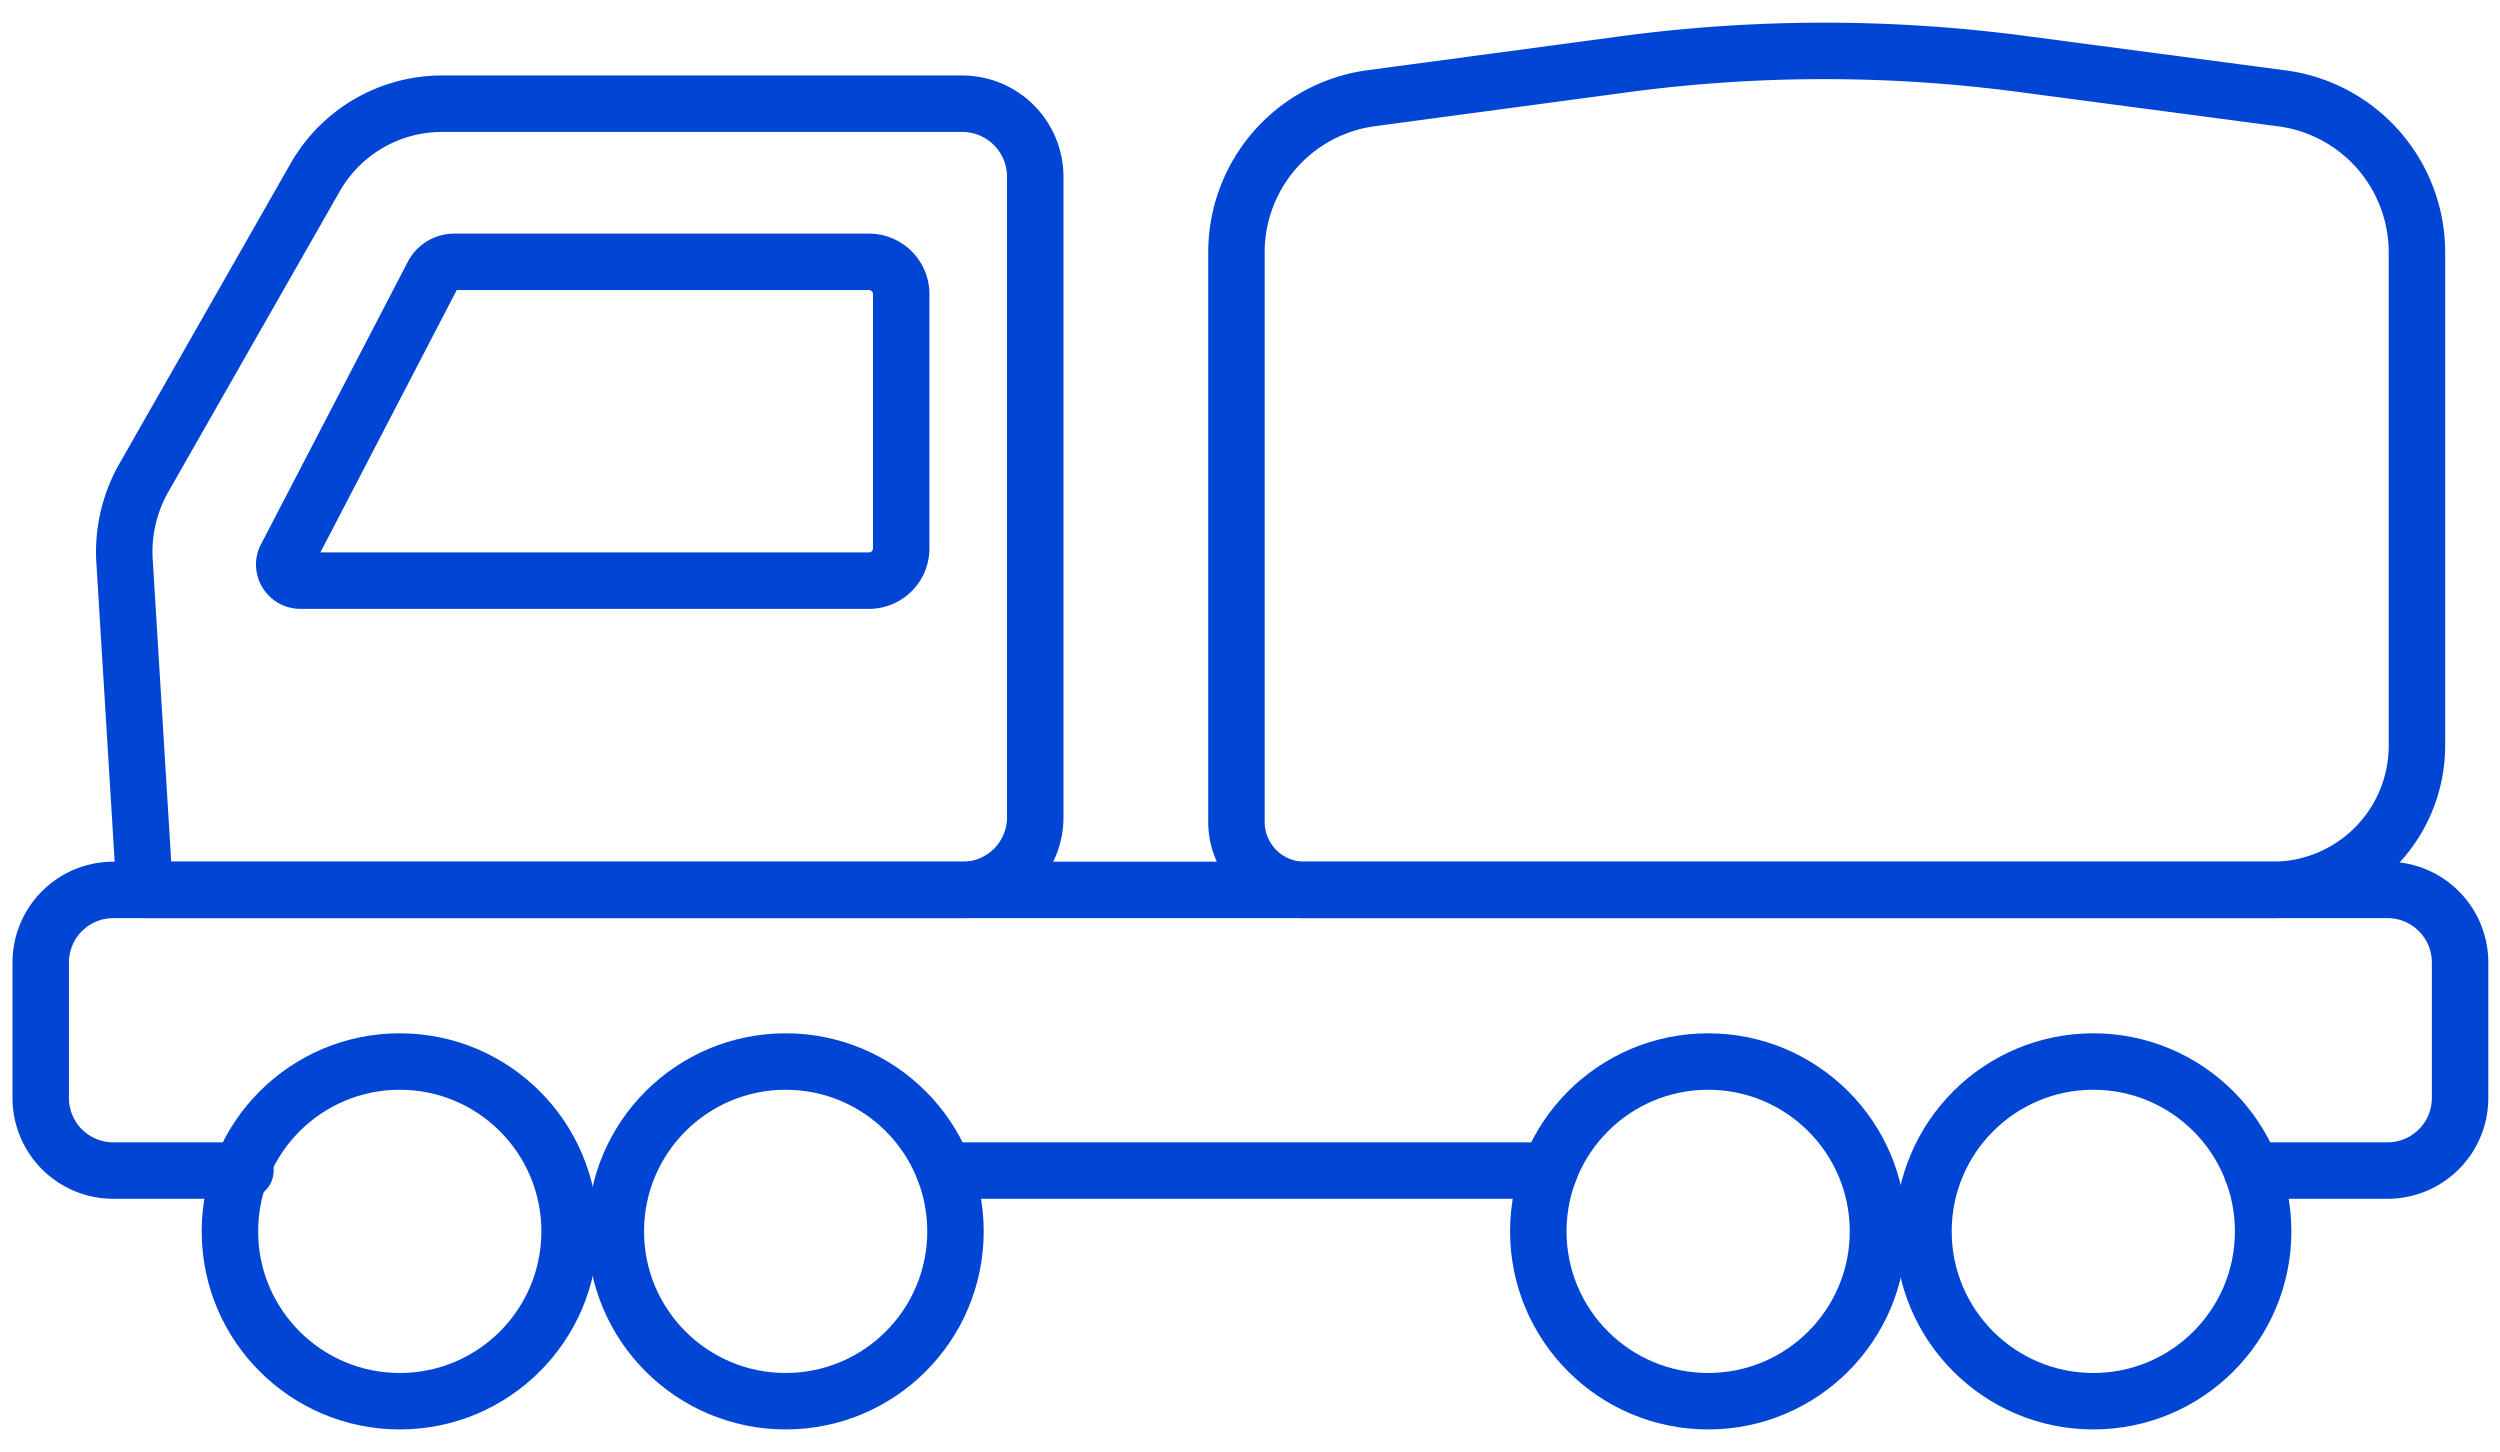<svg xmlns="http://www.w3.org/2000/svg" viewBox="0 0 310 180">
  <line  x1="192.14" y1="145.15" x2="117.09" y2="145.15" fill="none" stroke="#0045d4" stroke-linecap="round" stroke-linejoin="round" stroke-width="7"/>
  <path  d="M30.43,145.15H14.05a9,9,0,0,1-9-9.05V119.41a9,9,0,0,1,9.05-9.06H296a9,9,0,0,1,9.05,9.06V136.1a9,9,0,0,1-9.05,9.05H279.24" fill="none" stroke="#0045d4" stroke-linecap="round" stroke-linejoin="round" stroke-width="7"/>
  <path  d="M119.32,110.35H17.94L15.45,69.7a18.57,18.57,0,0,1,2.38-10.44L39.08,22a18.1,18.1,0,0,1,15.73-9.14h64.51a9.06,9.06,0,0,1,9.05,9.06V101.3A9,9,0,0,1,119.32,110.35Z" fill="none" stroke="#0045d4" stroke-linecap="round" stroke-linejoin="round" stroke-width="7"/>
  <path  d="M107.75,72H37.25a2,2,0,0,1-1.87-2.72l18.29-35.2a3,3,0,0,1,2.66-1.61h51.42a4,4,0,0,1,4,4V68A4,4,0,0,1,107.75,72Z" fill="none" stroke="#0045d4" stroke-linecap="round" stroke-linejoin="round" stroke-width="7"/>
  <path  d="M281.76,110.35h-120a8.43,8.43,0,0,1-8.44-8.43V31.28A19.28,19.28,0,0,1,170,12.18L201.16,8a186.77,186.77,0,0,1,50.1,0L283,12.2a19.26,19.26,0,0,1,16.7,19.1V92.46A17.89,17.89,0,0,1,281.76,110.35Z" fill="none" stroke="#0045d4" stroke-linecap="round" stroke-linejoin="round" stroke-width="7"/>
  <circle  cx="49.57" cy="152.69" r="21.06" fill="none" stroke="#0045d4" stroke-linecap="round" stroke-linejoin="round" stroke-width="7"/>
  <circle  cx="97.42" cy="152.69" r="21.06" fill="none" stroke="#0045d4" stroke-linecap="round" stroke-linejoin="round" stroke-width="7"/>
  <circle  cx="211.81" cy="152.69" r="21.06" fill="none" stroke="#0045d4" stroke-linecap="round" stroke-linejoin="round" stroke-width="7"/>
  <circle  cx="259.57" cy="152.69" r="21.06" fill="none" stroke="#0045d4" stroke-linecap="round" stroke-linejoin="round" stroke-width="7"/>
</svg>